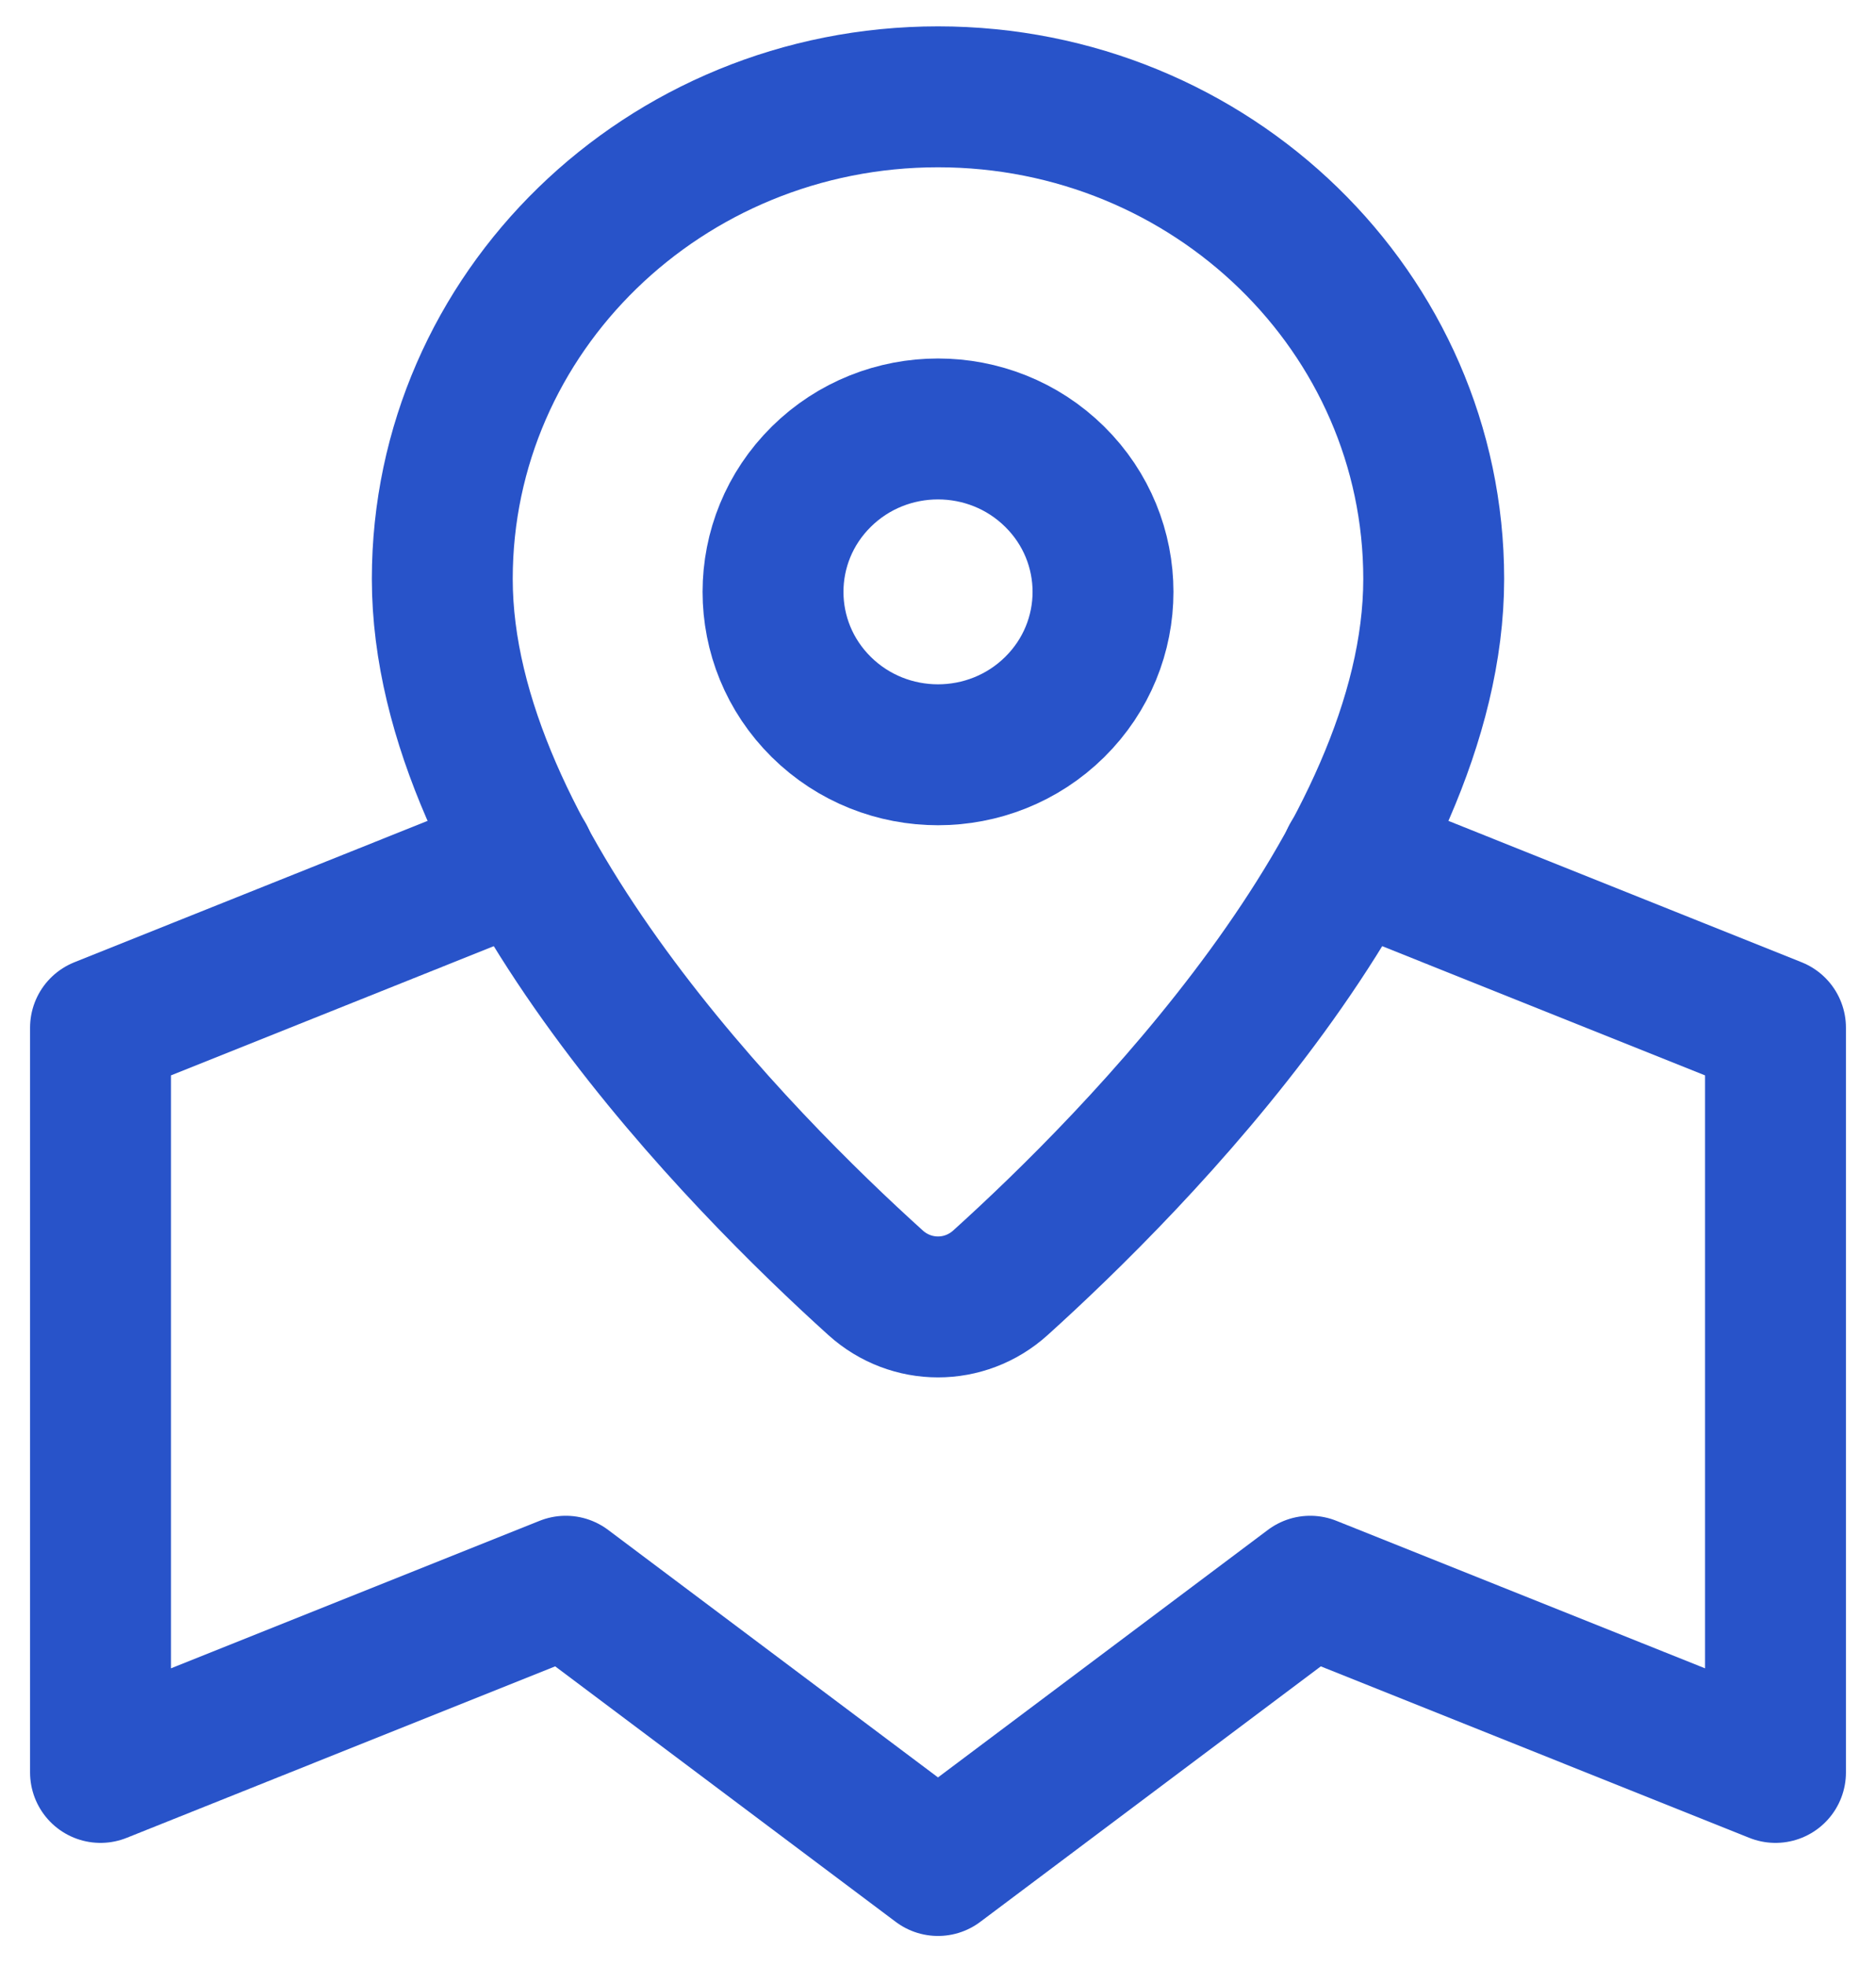 <svg width="42" height="44" viewBox="0 0 42 44" fill="none" xmlns="http://www.w3.org/2000/svg">
<path fill-rule="evenodd" clip-rule="evenodd" d="M32.098 12.956C32.098 6.998 27.129 2.167 21 2.167C14.871 2.167 9.902 6.998 9.902 12.956C9.902 19.254 16.623 26.019 19.604 28.71C20.402 29.429 21.598 29.429 22.396 28.71C25.377 26.019 32.098 19.254 32.098 12.956Z" stroke="#2853C9" stroke-width="3.154" stroke-linecap="round" stroke-linejoin="round"/>
<path d="M23.612 10.668C25.055 12.092 25.055 14.4 23.612 15.824C22.169 17.248 19.831 17.248 18.388 15.824C16.946 14.4 16.946 12.092 18.388 10.668C19.831 9.244 22.169 9.244 23.612 10.668" stroke="#2853C9" stroke-width="3.154" stroke-linecap="round" stroke-linejoin="round"/>
<path d="M11.742 19.202L2.25 23V39.667L12.667 35.5L21 41.75L29.333 35.5L39.75 39.667V23L30.258 19.202" stroke="#2853C9" stroke-width="3.154" stroke-linecap="round" stroke-linejoin="round"/>
</svg>
